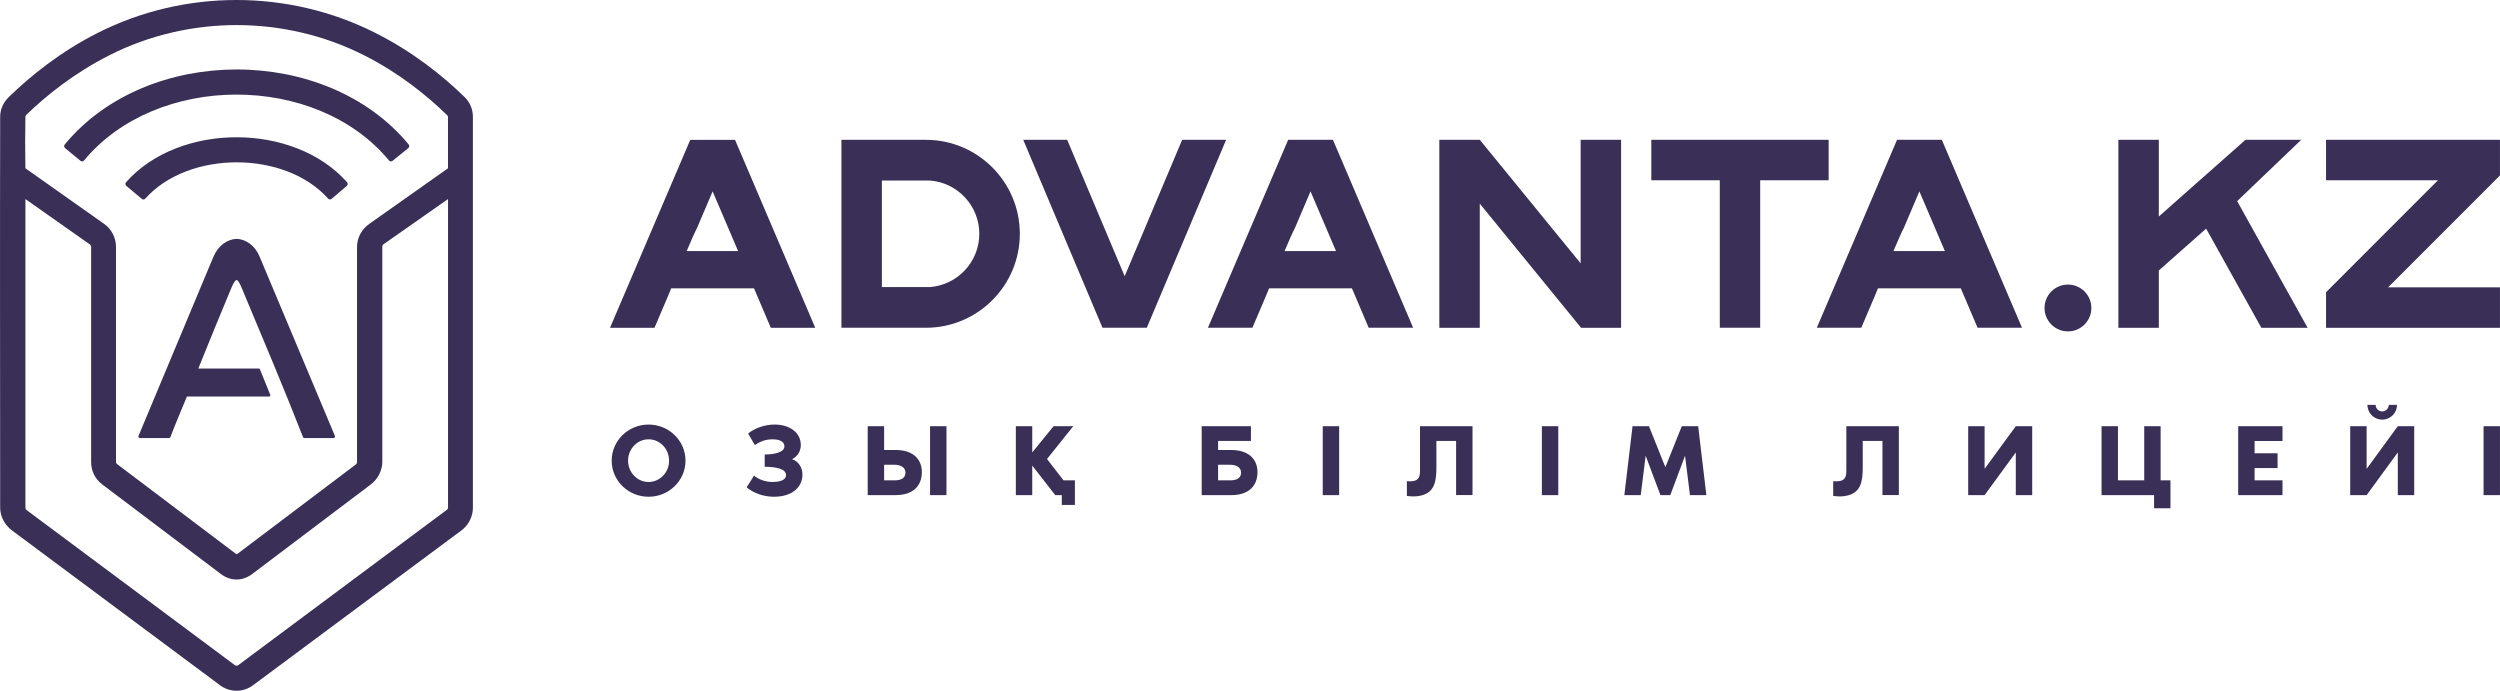 <?xml version="1.0" encoding="UTF-8"?>
<!DOCTYPE svg PUBLIC "-//W3C//DTD SVG 1.1//EN" "http://www.w3.org/Graphics/SVG/1.1/DTD/svg11.dtd">
<!-- Creator: CorelDRAW 2020 (64-Bit) -->
<svg xmlns="http://www.w3.org/2000/svg" xml:space="preserve" width="72.845mm" height="20.127mm" version="1.1" style="shape-rendering:geometricPrecision; text-rendering:geometricPrecision; image-rendering:optimizeQuality; fill-rule:evenodd; clip-rule:evenodd"
viewBox="0 0 2223.94 614.48"
 xmlns:xlink="http://www.w3.org/1999/xlink"
 xmlns:xodm="http://www.corel.com/coreldraw/odm/2003">
 <defs>
  <style type="text/css">
   <![CDATA[
    .fil0 {fill:#3A3057;fill-rule:nonzero}
   ]]>
  </style>
 </defs>
 <g id="Слой_x0020_1">
  <g id="_2731917671120">
   <path class="fil0" d="M653.87 124.4l-39.84 0 -71.38 167.19 39.57 0 12.63 -29.65 0.02 -0.04 0.04 -0.11 2.16 -5.3 73.66 0 1.98 4.66 0.82 1.91 12.15 28.53 39.53 0 -71.34 -167.19zm-76.91 253.28c-18.15,0 -32.84,14.42 -32.84,32.12 0,17.7 14.69,32.11 32.84,32.11 18.16,0 32.85,-14.42 32.85,-32.11 0,-17.7 -14.69,-32.12 -32.85,-32.12zm1112.21 1.46l-46.71 0 0 39.88c0,3.56 -0.55,6.3 -3.1,7.94 -2.01,1.27 -5.75,1.36 -8.58,1.09l0 13.12c4.93,0.67 9.13,0.67 13.33,-0.52 11.22,-3.1 12.95,-12.15 12.95,-25.03l0 -23.36 17.52 0 0 48.17 14.6 0 0 -61.31zm76.3 0l-14.6 0 0 61.31 14.6 0 27.74 -37.95 0 37.95 14.6 0 0 -61.31 -14.6 0 -27.74 37.95 0 -37.95zm156.58 48.17l0 -48.17 -14.59 0 0 48.17 -23.36 0 0 -48.17 -14.6 0 0 61.31 46.71 0 0 11.68 14.6 0 0 -24.81 -8.76 0zm108.41 -35.04l0 -13.13 -39.41 0 0 61.31 39.41 0 0 -13.13 -24.81 0 0 -10.95 20.44 0 0 -13.14 -20.44 0 0 -10.95 24.81 0zm94.55 -32.11c0,3.19 -2.65,5.84 -5.84,5.84 -3.19,0 -5.84,-2.65 -5.84,-5.84l-7.3 0c0,7.3 5.84,13.14 13.14,13.14 7.3,0 13.14,-5.84 13.14,-13.14l-7.29 0zm-19.71 18.98l-14.6 0 0 61.31 14.6 0 27.74 -37.95 0 37.95 14.6 0 0 -61.31 -14.6 0 -27.74 37.95 0 -37.95zm118.63 61.31l0 -61.31 -14.6 0 0 61.31 14.6 0zm-1128.66 -40.14l-11.68 0 0 -8.03 29.2 0 0 -13.13 -43.8 0 0 61.31 26.28 0c15.97,0 23.36,-8.58 23.36,-20.44 0,-11.13 -7.39,-19.7 -23.36,-19.7zm-0.82 27.01l-10.86 0 0 -13.87 10.86 0c4.83,0 9.58,2.1 9.58,6.94 0,5.47 -4.75,6.93 -9.58,6.93zm96.83 13.13l0 -61.31 -14.6 0 0 61.31 14.6 0zm118.63 -61.31l-46.71 0 0 39.88c0,3.56 -0.55,6.3 -3.1,7.94 -2.01,1.27 -5.75,1.36 -8.58,1.09l0 13.12c4.93,0.67 9.13,0.67 13.32,-0.52 11.22,-3.1 12.95,-12.15 12.95,-25.03l0 -23.36 17.52 0 0 48.17 14.6 0 0 -61.31zm76.3 61.31l0 -61.31 -14.6 0 0 61.31 14.6 0zm124.47 -61.31l-14.6 0 -14.6 36.49 -14.6 -36.49 -14.6 0 -7.3 61.31 14.59 0 4.38 -35.03 13.14 35.03 8.76 0 13.14 -35.03 4.37 35.03 14.6 0 -7.3 -61.31zm-933.73 49.63c-10.04,0 -18.24,-8.48 -18.24,-18.98 0,-10.49 8.21,-18.98 18.24,-18.98 10.04,0 18.25,8.49 18.25,18.98 0,10.49 -8.21,18.98 -18.25,18.98zm103.31 -13.51c9.12,0 18.97,1.55 18.97,7.39 0,5.47 -8.11,6.11 -12.04,6.11 -7.12,0 -13.14,-2.83 -16.43,-5.65l-6.56 10.4c5.56,4.84 14.78,8.4 24.17,8.4 16.33,0 25.46,-8.48 25.46,-19.71 0,-6.66 -3.83,-11.95 -9.21,-13.69 5.38,-2.83 7.75,-7.66 7.75,-12.59 0,-11.4 -10.22,-18.24 -23.36,-18.24 -8.03,0 -17.33,2.83 -23.54,8.03l6.02 10.21c4.66,-3.1 9.31,-5.11 15.7,-5.11 3.83,0 10.58,0.73 10.58,6.39 0,5.47 -9.94,7.12 -17.52,7.12l0 10.94zm116.44 -14.96l-10.22 0 0 -21.17 -14.6 0 0 61.31 24.82 0c15.97,0 23.35,-8.58 23.35,-20.44 0,-11.13 -7.39,-19.7 -23.35,-19.7zm45.25 40.14l0 -61.31 -14.6 0 0 61.31 14.6 0zm-46.07 -13.13l-9.4 0 0 -13.87 9.4 0c4.84,0 9.58,2.1 9.58,6.94 0,5.47 -4.74,6.93 -9.58,6.93zm150.2 0l-14.69 -18.98 23.36 -29.2 -17.52 0 -18.97 23.36 0 -23.36 -14.6 0 0 61.31 14.6 0 0 -26.27 20.43 26.27 5.84 0 0 8.76 11.67 0 0 -21.9 -10.13 0zm893.52 -174.16c11.5,0 20.83,9.32 20.83,20.83 0,11.51 -9.32,20.83 -20.83,20.83 -11.51,0 -20.83,-9.32 -20.83,-20.83 0,-11.5 9.32,-20.83 20.83,-20.83zm-112.2 -128.76l-39.85 0 -71.37 167.19 39.57 0 12.63 -29.65 0.01 -0.04 0.05 -0.11 2.16 -5.3 73.67 0 1.98 4.66 0.82 1.91 12.14 28.53 39.53 0 -71.33 -167.19zm-43.06 98.98c4.02,-9.46 7.64,-17.7 9.24,-20.56l13.87 -32.56 10.68 25.02 0.01 0 2.95 6.91 4.52 10.59 -0 0 4.52 10.6 -45.79 0zm-498.58 -98.98l-39.85 0 -71.38 167.19 39.57 0 12.63 -29.65 0.01 -0.04 0.05 -0.11 2.16 -5.3 73.67 0 1.98 4.66 0.82 1.91 12.14 28.53 39.53 0 -71.33 -167.19zm-43.06 98.98c4.02,-9.46 7.64,-17.7 9.24,-20.56l13.87 -32.56 10.68 25.02 0 0 2.95 6.91 4.52 10.59 -0 0 4.52 10.6 -45.78 0zm1081.22 -67.33l0 -31.65 -154.73 0 0 35.99 99.56 0 -95.18 95.22 -4.38 4.37 0 31.61 154.73 0 0 -35.99 -99.48 0 95.18 -95.22 4.3 -4.34zm-191.15 99.56l-42.63 -76.67 56.96 -54.54 -49.56 0 -25.83 22.85 -27.07 23.92 -24.2 21.46 0 -68.23 -35.98 0 0 167.19 35.98 0 0 -50.95 42.08 -37.26 37.18 66.75 11.94 21.46 41.16 0 -20.02 -35.99zm-563.8 -131.21l0 35.95 60.91 0 0 131.24 35.95 0 0 -131.24 60.9 0 0 -35.95 -157.76 0zm-62.87 0l0 109.87 -81.17 -99.44 -8.52 -10.43 -36.03 0 0 167.19 35.99 0 0 -110.43 89.72 109.95 0.4 0.48 35.59 0 0 -167.19 -35.99 0zm-354.49 0l-15.17 35.99 -35.95 85.34 -35.99 -85.34 -15.17 -35.99 -39.09 0 70.5 167.19 39.41 0 70.58 -167.19 -39.13 0zm-227.95 0l-75.16 0 0 167.19 75.16 0c46.1,0 83.55,-37.5 83.55,-83.59 0,-46.1 -37.46,-83.6 -83.55,-83.6zm3.74 130.97l-42.9 0 0 -94.74 42.9 0c24.45,1.91 43.76,22.45 43.76,47.38 0,24.92 -19.31,45.41 -43.76,47.37zm-216.58 -31.99c4.02,-9.46 7.64,-17.7 9.24,-20.56l13.87 -32.56 10.68 25.02 0 0 2.95 6.91 4.52 10.59 -0 0 4.52 10.6 -45.78 0z"/>
   <path class="fil0" d="M308.71 162.1c-47.26,-53.32 -149.31,-53.33 -196.59,-0.01 -0.85,0.95 -0.73,2.47 0.25,3.29l13.81 11.58c0.91,0.76 2.23,0.65 3.03,-0.24 38.41,-43.08 124.28,-43.08 162.7,-0.01 0.8,0.89 2.12,1 3.05,0.22l13.51 -11.54c0.97,-0.82 1.09,-2.33 0.24,-3.29zm54.84 -33.57c-73.42,-88.98 -232.57,-88.98 -305.99,0.02 -0.79,0.96 -0.64,2.44 0.34,3.23l13.75 11.31c0.94,0.77 2.31,0.63 3.08,-0.31 64.52,-78.03 206.56,-78.33 271.35,0.02 0.78,0.93 2.14,1.07 3.08,0.31l14.03 -11.33c0.99,-0.79 1.14,-2.28 0.35,-3.25zm-266.21 -79.41c-31.29,15.83 -56,35.68 -74.14,53.21 -0.3,0.3 -0.59,0.93 -0.61,1.86 -0.29,15.07 -0.31,30.45 0,45.52l70.14 49.54c6.48,4.57 10.45,12.31 10.45,20.3l0 191.36c0,1.07 0.57,1.65 1.24,2.15l105.51 79.68c0.46,0.34 0.74,0.38 1.24,0l105.51 -79.68c0.7,-0.53 0.92,-1.26 0.92,-2.15l0 -191.36c0,-8 4.08,-15.58 10.77,-20.3l70.14 -49.54 0 -45.52c0,-0.93 -0.43,-1.38 -0.92,-1.86 -17.88,-17.48 -42.75,-37.54 -73.82,-53.21 -70.73,-35.68 -155.66,-35.8 -226.44,0zm98.46 560.52l-185.21 -137.82c-6.36,-4.74 -10.46,-12.31 -10.46,-19.99 0,-115.99 -0.29,-231.97 0,-347.95 0.02,-6.77 2.86,-12.83 7.68,-17.53 19.17,-18.68 45.84,-40.32 79.38,-57.23 77.09,-38.86 169.3,-38.77 246.43,0 33.8,16.99 60.36,38.4 79.68,57.23 4.67,4.54 7.37,10.77 7.37,17.53l0 347.95c0,7.68 -3.98,15.41 -10.15,19.99l-185.51 137.82c-8.76,6.51 -20.62,6.4 -29.22,0zm33.54 -281.8c0.63,0 1.53,-0.12 1.83,0.62l9.24 22.77c0.29,0.71 -0.31,1.53 -0.92,1.53l-73.23 0c-4.92,12 -10.16,24 -14.76,36.3 -0.31,0.3 -0.62,0.62 -1.24,0.62l-25.83 0c-0.94,0 -1.55,-0.92 -1.25,-1.84l66.77 -159.67c4.3,-9.85 12.29,-15.38 20.61,-15.68 8,0.3 16.3,5.84 20.31,15.68l67.07 159.67c0.31,0.92 -0.31,1.84 -1.23,1.84l-26.17 0c-0.32,0 -0.67,-0.18 -0.93,-0.64 -17.21,-43.99 -35.67,-87.66 -53.83,-131.03 -2.45,-6.15 -3.99,-8.62 -5.22,-8.92 -1.54,0.31 -3.07,2.77 -5.54,8.92 -9.84,23.69 -19.38,46.77 -28.61,69.83l52.92 0zm-32.93 182.75l-105.51 -79.68c-6.41,-4.84 -9.86,-11.99 -9.86,-20l0 -191.36c0,-0.8 -0.43,-1.61 -1.04,-2.04l-57.4 -40.42 0 274.74c0,0.62 0.42,1.46 0.92,1.83l185.5 138.14c0.67,0.49 2.13,0.48 2.77,0l185.51 -138.14c0.78,-0.58 1.23,-1.23 1.23,-1.84l0 -274.73 -57.52 40.3c-0.57,0.4 -0.93,1.07 -0.93,1.78l0 191.73c0,7.66 -4.07,15.41 -10.16,20l-105.52 79.68c-8.83,6.67 -19.32,6.55 -27.99,0z"/>
  </g>
 </g>
</svg>
